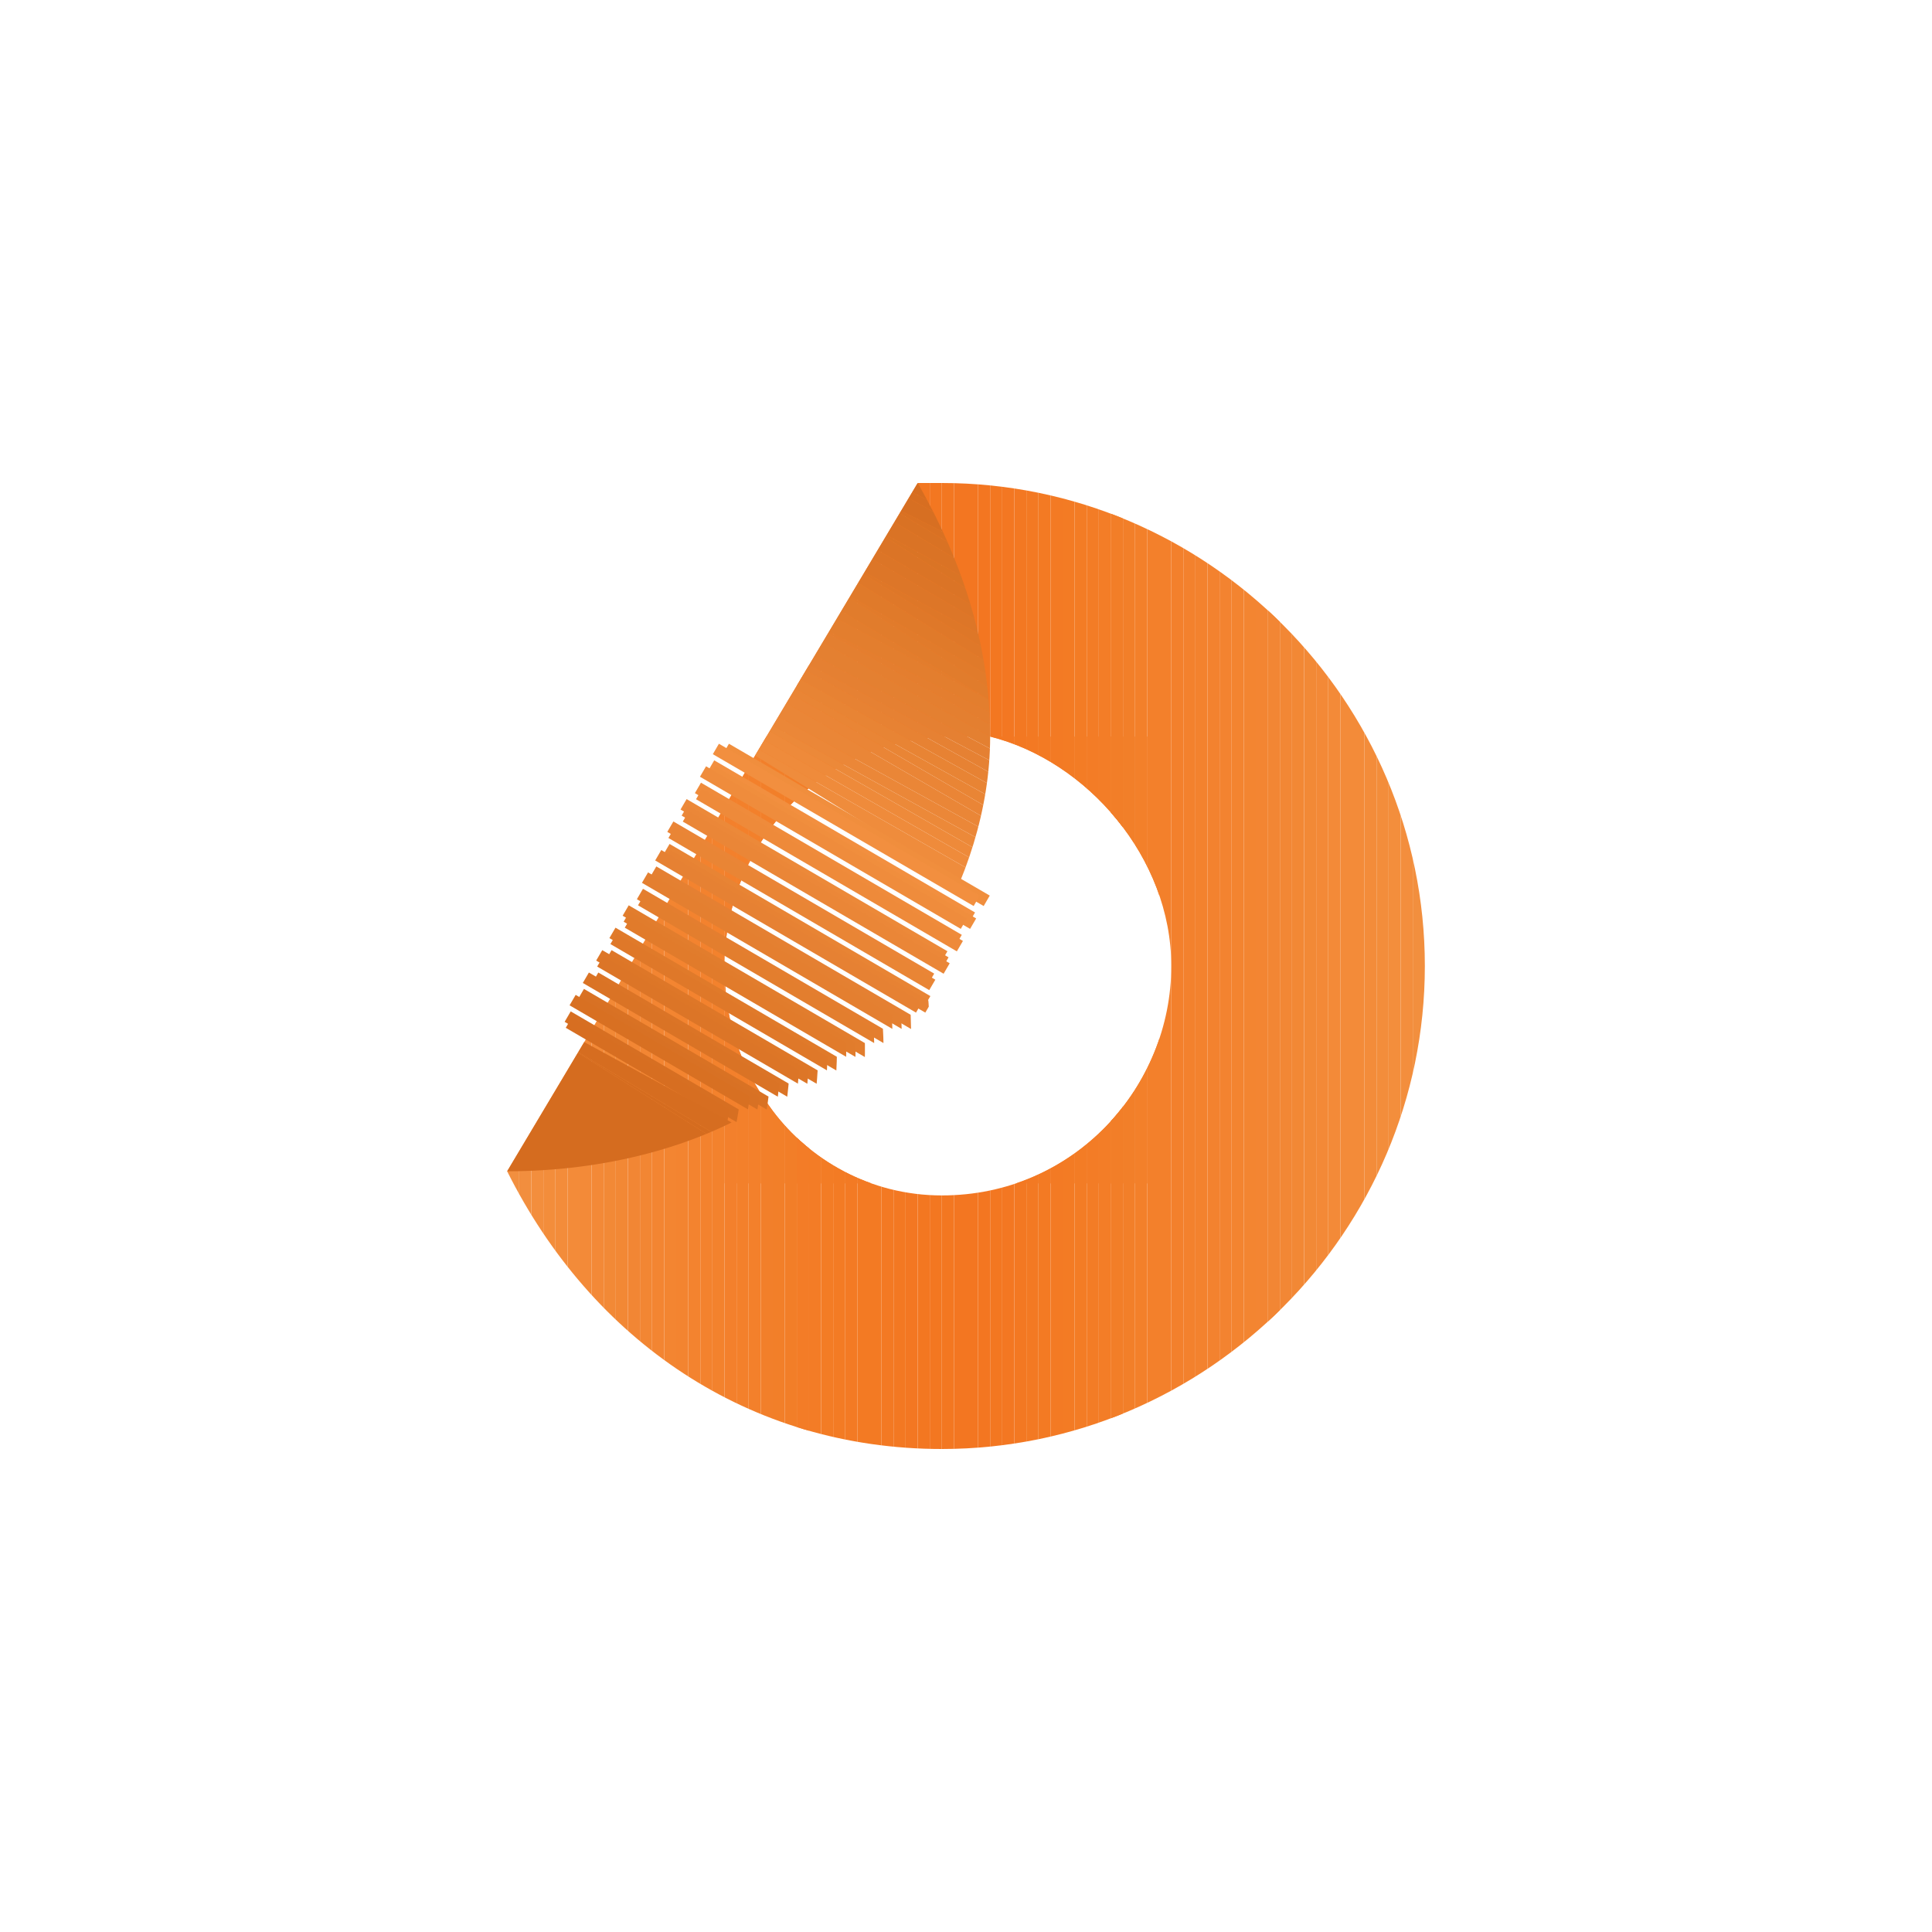 <?xml version="1.0" encoding="utf-8"?>
<!-- Generator: Adobe Illustrator 24.3.0, SVG Export Plug-In . SVG Version: 6.00 Build 0)  -->
<svg version="1.1" id="Layer_1" xmlns="http://www.w3.org/2000/svg" xmlns:xlink="http://www.w3.org/1999/xlink" x="0px" y="0px"
	 viewBox="0 0 16 16" style="enable-background:new 0 0 16 16;" xml:space="preserve">
<style type="text/css">
	.st0{fill:#FFFFFF;}
	.st1{clip-path:url(#SVGID_2_);fill:#F3822D;}
	.st2{clip-path:url(#SVGID_2_);fill:#F3802C;}
	.st3{clip-path:url(#SVGID_2_);fill:#F3802B;}
	.st4{clip-path:url(#SVGID_2_);fill:#F27F2A;}
	.st5{clip-path:url(#SVGID_2_);fill:#F27F29;}
	.st6{clip-path:url(#SVGID_2_);fill:#F27E28;}
	.st7{clip-path:url(#SVGID_2_);fill:#F37D27;}
	.st8{clip-path:url(#SVGID_2_);fill:#F37C27;}
	.st9{clip-path:url(#SVGID_2_);fill:#F37C26;}
	.st10{clip-path:url(#SVGID_2_);fill:#F37C25;}
	.st11{clip-path:url(#SVGID_2_);fill:#F37B24;}
	.st12{clip-path:url(#SVGID_2_);fill:#F37A24;}
	.st13{clip-path:url(#SVGID_2_);fill:#F37A23;}
	.st14{clip-path:url(#SVGID_2_);fill:#F37923;}
	.st15{clip-path:url(#SVGID_2_);fill:#F37822;}
	.st16{clip-path:url(#SVGID_2_);fill:#F37722;}
	.st17{clip-path:url(#SVGID_2_);fill:#F37721;}
	.st18{clip-path:url(#SVGID_2_);fill:#F37621;}
	.st19{clip-path:url(#SVGID_2_);fill:#F47E27;}
	.st20{clip-path:url(#SVGID_2_);fill:#F3802A;}
	.st21{clip-path:url(#SVGID_2_);fill:#F28F3F;}
	.st22{clip-path:url(#SVGID_2_);fill:#F28E3E;}
	.st23{clip-path:url(#SVGID_2_);fill:#F38E3D;}
	.st24{clip-path:url(#SVGID_2_);fill:#F38D3B;}
	.st25{clip-path:url(#SVGID_2_);fill:#F38C3A;}
	.st26{clip-path:url(#SVGID_2_);fill:#F38B39;}
	.st27{clip-path:url(#SVGID_2_);fill:#F38A38;}
	.st28{clip-path:url(#SVGID_2_);fill:#F38937;}
	.st29{clip-path:url(#SVGID_2_);fill:#F28936;}
	.st30{clip-path:url(#SVGID_2_);fill:#F28835;}
	.st31{clip-path:url(#SVGID_2_);fill:#F28634;}
	.st32{clip-path:url(#SVGID_2_);fill:#F28633;}
	.st33{clip-path:url(#SVGID_2_);fill:#F38532;}
	.st34{clip-path:url(#SVGID_2_);fill:#F38531;}
	.st35{clip-path:url(#SVGID_2_);fill:#F38430;}
	.st36{clip-path:url(#SVGID_2_);fill:#F3832F;}
	.st37{clip-path:url(#SVGID_2_);fill:#F3822E;}
	.st38{clip-path:url(#SVGID_2_);fill:#F3812D;}
	.st39{clip-path:url(#SVGID_2_);fill:#F3822F;}
	.st40{clip-path:url(#SVGID_2_);fill:#F38330;}
	.st41{clip-path:url(#SVGID_2_);fill:#F28735;}
	.st42{clip-path:url(#SVGID_2_);fill:#F38E3C;}
	.st43{clip-path:url(#SVGID_2_);fill:#F28F3E;}
	.st44{clip-path:url(#SVGID_4_);fill:#D2691D;}
	.st45{clip-path:url(#SVGID_4_);fill:#D36A1E;}
	.st46{clip-path:url(#SVGID_4_);fill:#D46B1F;}
	.st47{clip-path:url(#SVGID_4_);fill:#D56C1F;}
	.st48{clip-path:url(#SVGID_4_);fill:#D66D20;}
	.st49{clip-path:url(#SVGID_4_);fill:#D76E21;}
	.st50{clip-path:url(#SVGID_4_);fill:#D76F22;}
	.st51{clip-path:url(#SVGID_4_);fill:#D97123;}
	.st52{clip-path:url(#SVGID_4_);fill:#D97224;}
	.st53{clip-path:url(#SVGID_4_);fill:#DA7325;}
	.st54{clip-path:url(#SVGID_4_);fill:#DA7425;}
	.st55{clip-path:url(#SVGID_4_);fill:#DB7426;}
	.st56{clip-path:url(#SVGID_4_);fill:#DC7527;}
	.st57{clip-path:url(#SVGID_4_);fill:#DD7628;}
	.st58{clip-path:url(#SVGID_4_);fill:#DE7728;}
	.st59{clip-path:url(#SVGID_4_);fill:#DF7829;}
	.st60{clip-path:url(#SVGID_4_);fill:#E07A2A;}
	.st61{clip-path:url(#SVGID_4_);fill:#E17B2B;}
	.st62{clip-path:url(#SVGID_4_);fill:#E17C2C;}
	.st63{clip-path:url(#SVGID_4_);fill:#E27D2D;}
	.st64{clip-path:url(#SVGID_4_);fill:#E37E2E;}
	.st65{clip-path:url(#SVGID_4_);fill:#E47E2F;}
	.st66{clip-path:url(#SVGID_4_);fill:#E47F30;}
	.st67{clip-path:url(#SVGID_4_);fill:#E48031;}
	.st68{clip-path:url(#SVGID_4_);fill:#E58032;}
	.st69{clip-path:url(#SVGID_4_);fill:#E68133;}
	.st70{clip-path:url(#SVGID_4_);fill:#E78233;}
	.st71{clip-path:url(#SVGID_4_);fill:#E88434;}
	.st72{clip-path:url(#SVGID_4_);fill:#E98535;}
	.st73{clip-path:url(#SVGID_4_);fill:#EA8536;}
	.st74{clip-path:url(#SVGID_4_);fill:#EA8637;}
	.st75{clip-path:url(#SVGID_4_);fill:#EB8738;}
	.st76{clip-path:url(#SVGID_4_);fill:#EC8939;}
	.st77{clip-path:url(#SVGID_4_);fill:#EE8A3A;}
	.st78{clip-path:url(#SVGID_4_);fill:#EF8B3B;}
	.st79{clip-path:url(#SVGID_4_);fill:#EF8C3C;}
	.st80{clip-path:url(#SVGID_4_);fill:#F08E3D;}
	.st81{clip-path:url(#SVGID_4_);fill:#F28F3F;}
	.st82{clip-path:url(#SVGID_4_);fill:#DD7627;}
	.st83{clip-path:url(#SVGID_4_);fill:#D87124;}
	.st84{clip-path:url(#SVGID_4_);fill:#D87022;}
</style>
<rect class="st0" width="16" height="16"/>
<g>
	<g>
		<defs>
			<path id="SVGID_1_" d="M6.4,9.2C6.1,8.8,6,8.4,6,8c0-1,0.8-1.9,1.9-1.9c0.1,0,0.2,0,0.3,0C9,6.3,9.7,7.1,9.7,8
				c0,1-0.8,1.9-1.9,1.9C7.2,9.9,6.7,9.6,6.4,9.2 M7.6,4C7.6,4,7.6,4,7.6,4L4.2,9.7c0,0,0,0,0,0c0.7,1.4,2,2.3,3.6,2.3
				c2.2,0,4-1.8,4-4c0-2.2-1.8-4-4-4C7.7,4,7.7,4,7.6,4"/>
		</defs>
		<clipPath id="SVGID_2_">
			<use xlink:href="#SVGID_1_"  style="overflow:visible;"/>
		</clipPath>
		<rect x="6" y="6.1" class="st1" width="0" height="3.7"/>
		<rect x="6" y="6.1" class="st2" width="0.1" height="3.7"/>
		<rect x="6.1" y="6.1" class="st3" width="0.1" height="3.7"/>
		<rect x="6.2" y="6.1" class="st3" width="0.1" height="3.7"/>
		<rect x="6.3" y="6.1" class="st4" width="0.1" height="3.7"/>
		<rect x="6.4" y="6.1" class="st5" width="0.1" height="3.7"/>
		<rect x="6.5" y="6.1" class="st6" width="0.1" height="3.7"/>
		<rect x="6.6" y="6.1" class="st7" width="0.1" height="3.7"/>
		<rect x="6.6" y="6.1" class="st8" width="0.1" height="3.7"/>
		<rect x="6.7" y="6.1" class="st9" width="0.1" height="3.7"/>
		<rect x="6.8" y="6.1" class="st10" width="0.1" height="3.7"/>
		<rect x="6.9" y="6.1" class="st11" width="0.1" height="3.7"/>
		<rect x="7" y="6.1" class="st12" width="0.1" height="3.7"/>
		<rect x="7.1" y="6.1" class="st13" width="0.1" height="3.7"/>
		<rect x="7.2" y="6.1" class="st13" width="0.1" height="3.7"/>
		<rect x="7.3" y="6.1" class="st14" width="0.1" height="3.7"/>
		<rect x="7.4" y="6.1" class="st15" width="0.1" height="3.7"/>
		<rect x="7.5" y="6.1" class="st16" width="0.1" height="3.7"/>
		<rect x="7.6" y="6.1" class="st17" width="0.1" height="3.7"/>
		<rect x="7.7" y="6.1" class="st17" width="0.1" height="3.7"/>
		<rect x="7.8" y="6.1" class="st17" width="0.1" height="3.7"/>
		<rect x="7.9" y="6.1" class="st18" width="0.1" height="3.7"/>
		<rect x="8" y="6.1" class="st18" width="0.1" height="3.7"/>
		<rect x="8.1" y="6.1" class="st18" width="0.1" height="3.7"/>
		<rect x="8.2" y="6.1" class="st17" width="0.1" height="3.7"/>
		<rect x="8.3" y="6.1" class="st16" width="0.1" height="3.7"/>
		<rect x="8.4" y="6.1" class="st15" width="0.1" height="3.7"/>
		<rect x="8.5" y="6.1" class="st14" width="0.1" height="3.7"/>
		<rect x="8.6" y="6.1" class="st13" width="0.1" height="3.7"/>
		<rect x="8.7" y="6.1" class="st12" width="0.1" height="3.7"/>
		<rect x="8.8" y="6.1" class="st11" width="0.1" height="3.7"/>
		<rect x="8.9" y="6.1" class="st10" width="0.1" height="3.7"/>
		<rect x="9" y="6.1" class="st9" width="0.1" height="3.7"/>
		<rect x="9.1" y="6.1" class="st7" width="0.1" height="3.7"/>
		<rect x="9.2" y="6.1" class="st19" width="0.1" height="3.7"/>
		<rect x="9.2" y="6.1" class="st6" width="0.1" height="3.7"/>
		<rect x="9.3" y="6.1" class="st5" width="0.1" height="3.7"/>
		<rect x="9.4" y="6.1" class="st20" width="0.1" height="3.7"/>
		<rect x="9.5" y="6.1" class="st3" width="0.1" height="3.7"/>
		<rect x="9.6" y="6.1" class="st3" width="0" height="3.7"/>
		<rect x="4.2" y="4" class="st21" width="0" height="8.1"/>
		<rect x="4.2" y="4" class="st21" width="0.1" height="8.1"/>
		<rect x="4.3" y="4" class="st22" width="0.1" height="8.1"/>
		<rect x="4.4" y="4" class="st23" width="0.1" height="8.1"/>
		<rect x="4.5" y="4" class="st24" width="0.1" height="8.1"/>
		<rect x="4.6" y="4" class="st25" width="0.1" height="8.1"/>
		<rect x="4.7" y="4" class="st26" width="0.1" height="8.1"/>
		<rect x="4.8" y="4" class="st27" width="0.1" height="8.1"/>
		<rect x="4.9" y="4" class="st28" width="0.1" height="8.1"/>
		<rect x="5" y="4" class="st29" width="0.1" height="8.1"/>
		<rect x="5.1" y="4" class="st30" width="0.1" height="8.1"/>
		<rect x="5.2" y="4" class="st31" width="0.1" height="8.1"/>
		<rect x="5.3" y="4" class="st32" width="0.1" height="8.1"/>
		<rect x="5.4" y="4" class="st33" width="0.1" height="8.1"/>
		<rect x="5.5" y="4" class="st34" width="0.1" height="8.1"/>
		<rect x="5.6" y="4" class="st35" width="0.1" height="8.1"/>
		<rect x="5.7" y="4" class="st36" width="0.1" height="8.1"/>
		<rect x="5.8" y="4" class="st37" width="0.1" height="8.1"/>
		<rect x="5.9" y="4" class="st1" width="0.1" height="8.1"/>
		<rect x="6" y="4" class="st2" width="0.1" height="8.1"/>
		<rect x="6.1" y="4" class="st3" width="0.1" height="8.1"/>
		<rect x="6.2" y="4" class="st3" width="0.1" height="8.1"/>
		<rect x="6.3" y="4" class="st4" width="0.1" height="8.1"/>
		<rect x="6.4" y="4" class="st5" width="0.1" height="8.1"/>
		<rect x="6.5" y="4" class="st6" width="0.1" height="8.1"/>
		<rect x="6.6" y="4" class="st7" width="0.1" height="8.1"/>
		<rect x="6.6" y="4" class="st8" width="0.1" height="8.1"/>
		<rect x="6.7" y="4" class="st9" width="0.1" height="8.1"/>
		<rect x="6.8" y="4" class="st10" width="0.1" height="8.1"/>
		<rect x="6.9" y="4" class="st11" width="0.1" height="8.1"/>
		<rect x="7" y="4" class="st12" width="0.1" height="8.1"/>
		<rect x="7.1" y="4" class="st13" width="0.1" height="8.1"/>
		<rect x="7.2" y="4" class="st13" width="0.1" height="8.1"/>
		<rect x="7.3" y="4" class="st14" width="0.1" height="8.1"/>
		<rect x="7.4" y="4" class="st15" width="0.1" height="8.1"/>
		<rect x="7.5" y="4" class="st16" width="0.1" height="8.1"/>
		<rect x="7.6" y="4" class="st17" width="0.1" height="8.1"/>
		<rect x="7.7" y="4" class="st17" width="0.1" height="8.1"/>
		<rect x="7.8" y="4" class="st17" width="0.1" height="8.1"/>
		<rect x="7.9" y="4" class="st18" width="0.1" height="8.1"/>
		<rect x="8" y="4" class="st18" width="0.1" height="8.1"/>
		<rect x="8.1" y="4" class="st18" width="0.1" height="8.1"/>
		<rect x="8.2" y="4" class="st17" width="0.1" height="8.1"/>
		<rect x="8.3" y="4" class="st16" width="0.1" height="8.1"/>
		<rect x="8.4" y="4" class="st15" width="0.1" height="8.1"/>
		<rect x="8.5" y="4" class="st14" width="0.1" height="8.1"/>
		<rect x="8.6" y="4" class="st13" width="0.1" height="8.1"/>
		<rect x="8.7" y="4" class="st12" width="0.1" height="8.1"/>
		<rect x="8.8" y="4" class="st11" width="0.1" height="8.1"/>
		<rect x="8.9" y="4" class="st10" width="0.1" height="8.1"/>
		<rect x="9" y="4" class="st9" width="0.1" height="8.1"/>
		<rect x="9.1" y="4" class="st7" width="0.1" height="8.1"/>
		<rect x="9.2" y="4" class="st19" width="0.1" height="8.1"/>
		<rect x="9.2" y="4" class="st6" width="0.1" height="8.1"/>
		<rect x="9.3" y="4" class="st5" width="0.1" height="8.1"/>
		<rect x="9.4" y="4" class="st20" width="0.1" height="8.1"/>
		<rect x="9.5" y="4" class="st3" width="0.1" height="8.1"/>
		<rect x="9.6" y="4" class="st3" width="0.1" height="8.1"/>
		<rect x="9.7" y="4" class="st2" width="0.1" height="8.1"/>
		<rect x="9.8" y="4" class="st38" width="0.1" height="8.1"/>
		<rect x="9.9" y="4" class="st37" width="0.1" height="8.1"/>
		<rect x="10" y="4" class="st39" width="0.1" height="8.1"/>
		<rect x="10.1" y="4" class="st40" width="0.1" height="8.1"/>
		<rect x="10.2" y="4" class="st35" width="0.1" height="8.1"/>
		<rect x="10.3" y="4" class="st34" width="0.1" height="8.1"/>
		<rect x="10.4" y="4" class="st33" width="0.1" height="8.1"/>
		<rect x="10.5" y="4" class="st32" width="0.1" height="8.1"/>
		<rect x="10.5" y="4" class="st31" width="0.1" height="8.1"/>
		<rect x="10.6" y="4" class="st41" width="0.1" height="8.1"/>
		<rect x="10.7" y="4" class="st30" width="0.1" height="8.1"/>
		<rect x="10.8" y="4" class="st29" width="0.1" height="8.1"/>
		<rect x="10.9" y="4" class="st28" width="0.1" height="8.1"/>
		<rect x="11" y="4" class="st27" width="0.1" height="8.1"/>
		<rect x="11.1" y="4" class="st26" width="0.1" height="8.1"/>
		<rect x="11.2" y="4" class="st26" width="0.1" height="8.1"/>
		<rect x="11.3" y="4" class="st25" width="0.1" height="8.1"/>
		<rect x="11.4" y="4" class="st24" width="0.1" height="8.1"/>
		<rect x="11.5" y="4" class="st42" width="0.1" height="8.1"/>
		<rect x="11.6" y="4" class="st23" width="0.1" height="8.1"/>
		<rect x="11.7" y="4" class="st43" width="0.1" height="8.1"/>
		<rect x="11.8" y="4" class="st21" width="0.1" height="8.1"/>
		<path class="st21" d="M11.8,12V4V12z"/>
	</g>
	<g>
		<defs>
			<path id="SVGID_3_" d="M7.6,4L4.2,9.7l0,0h0c0.8,0,1.6-0.2,2.2-0.6c0.5-0.3,0.9-0.7,1.3-1.3c0.3-0.5,0.5-1.1,0.5-1.7
				C8.2,5.4,8,4.7,7.6,4C7.6,4,7.6,4,7.6,4L7.6,4z"/>
		</defs>
		<clipPath id="SVGID_4_">
			<use xlink:href="#SVGID_3_"  style="overflow:visible;"/>
		</clipPath>
		<polygon class="st44" points="8.2,4 8.1,4 8.2,4 		"/>
		<polygon class="st45" points="8.2,4.1 7.9,4 8.1,4 8.2,4 		"/>
		<polygon class="st46" points="8.2,4.2 7.7,4 7.9,4 8.2,4.1 		"/>
		<polygon class="st47" points="8.2,4.3 7.6,4 7.7,4 8.2,4.2 		"/>
		<polygon class="st48" points="8.2,4.4 7.4,4 7.6,4 8.2,4.3 		"/>
		<polygon class="st49" points="8.2,4.5 7.3,4 7.3,4 7.4,4 8.2,4.4 		"/>
		<polygon class="st50" points="8.2,4.6 7.2,4.1 7.3,4 8.2,4.5 		"/>
		<polygon class="st51" points="8.2,4.7 7.2,4.1 7.2,4.1 8.2,4.6 		"/>
		<polygon class="st52" points="8.2,4.8 7.2,4.2 7.2,4.1 8.2,4.7 		"/>
		<polygon class="st53" points="8.2,4.9 7.1,4.3 7.2,4.2 8.2,4.8 		"/>
		<polygon class="st54" points="8.2,5 7.1,4.3 7.1,4.3 8.2,4.9 		"/>
		<polygon class="st55" points="8.2,5.1 7,4.4 7.1,4.3 8.2,5 		"/>
		<polygon class="st56" points="8.2,5.2 7,4.5 7,4.4 8.2,5.1 		"/>
		<polygon class="st57" points="8.2,5.3 6.9,4.6 7,4.5 8.2,5.2 		"/>
		<polygon class="st58" points="8.2,5.4 6.9,4.6 6.9,4.6 8.2,5.3 		"/>
		<polygon class="st59" points="8.2,5.5 6.9,4.7 6.9,4.6 8.2,5.4 		"/>
		<polygon class="st60" points="8.2,5.6 6.8,4.8 6.9,4.7 8.2,5.5 		"/>
		<polygon class="st61" points="8.2,5.7 6.8,4.8 6.8,4.8 8.2,5.6 		"/>
		<polygon class="st62" points="8.2,5.8 6.7,4.9 6.8,4.8 8.2,5.7 		"/>
		<polygon class="st63" points="8.2,5.8 6.7,5 6.7,4.9 8.2,5.8 		"/>
		<polygon class="st64" points="8.2,5.9 6.6,5.1 6.7,5 8.2,5.8 		"/>
		<polygon class="st65" points="8.2,6 6.6,5.1 6.6,5.1 8.2,5.9 		"/>
		<polygon class="st66" points="8.2,6.1 6.6,5.2 6.6,5.1 8.2,6 		"/>
		<polygon class="st67" points="8.2,6.2 6.5,5.3 6.6,5.2 8.2,6.1 		"/>
		<polygon class="st68" points="8.2,6.3 6.5,5.4 6.5,5.3 8.2,6.2 		"/>
		<polygon class="st69" points="8.2,6.4 6.4,5.4 6.5,5.4 8.2,6.3 		"/>
		<polygon class="st70" points="8.2,6.5 6.4,5.5 6.4,5.4 8.2,6.4 		"/>
		<polygon class="st71" points="8.2,6.6 6.4,5.6 6.4,5.5 8.2,6.5 		"/>
		<polygon class="st72" points="8.2,6.7 6.3,5.6 6.4,5.6 8.2,6.6 		"/>
		<polygon class="st73" points="8.2,6.8 6.3,5.7 6.3,5.6 8.2,6.7 		"/>
		<polygon class="st74" points="8.2,6.9 6.2,5.8 6.3,5.7 8.2,6.8 		"/>
		<polygon class="st75" points="8.2,7 6.2,5.9 6.2,5.8 8.2,6.9 		"/>
		<polygon class="st76" points="8.2,7.1 6.1,5.9 6.2,5.9 8.2,7 		"/>
		<polygon class="st77" points="8.2,7.2 6.1,6 6.1,5.9 8.2,7.1 		"/>
		<polygon class="st78" points="8.2,7.3 6.1,6.1 6.1,6 8.2,7.2 		"/>
		<polygon class="st79" points="8.2,7.4 8.1,7.4 6,6.1 6.1,6.1 8.2,7.3 		"/>
		<rect x="7" y="5.6" transform="matrix(0.503 -0.864 0.864 0.503 -2.373 9.477)" class="st80" width="0.1" height="2.5"/>
		<rect x="7" y="5.6" transform="matrix(0.503 -0.864 0.864 0.503 -2.456 9.477)" class="st81" width="0.1" height="2.5"/>
		<rect x="6.9" y="5.7" transform="matrix(0.504 -0.864 0.864 0.504 -2.538 9.472)" class="st81" width="0.1" height="2.5"/>
		<rect x="6.9" y="5.8" transform="matrix(0.504 -0.864 0.864 0.504 -2.615 9.471)" class="st80" width="0.1" height="2.5"/>
		<rect x="6.9" y="5.8" transform="matrix(0.504 -0.864 0.864 0.504 -2.692 9.471)" class="st79" width="0.1" height="2.5"/>
		<rect x="6.8" y="5.9" transform="matrix(0.504 -0.864 0.864 0.504 -2.77 9.47)" class="st78" width="0.1" height="2.5"/>
		<rect x="6.8" y="6" transform="matrix(0.504 -0.864 0.864 0.504 -2.847 9.47)" class="st77" width="0.1" height="2.5"/>
		<rect x="6.7" y="6" transform="matrix(0.504 -0.864 0.864 0.504 -2.925 9.469)" class="st76" width="0.1" height="2.5"/>
		<rect x="6.7" y="6.1" transform="matrix(0.504 -0.864 0.864 0.504 -3.002 9.469)" class="st75" width="0.1" height="2.5"/>
		<rect x="6.7" y="6.2" transform="matrix(0.504 -0.864 0.864 0.504 -3.079 9.468)" class="st74" width="0.1" height="2.5"/>
		<rect x="6.6" y="6.2" transform="matrix(0.504 -0.864 0.864 0.504 -3.157 9.467)" class="st73" width="0.1" height="2.5"/>
		<rect x="6.6" y="6.3" transform="matrix(0.504 -0.864 0.864 0.504 -3.234 9.467)" class="st72" width="0.1" height="2.5"/>
		<rect x="6.5" y="6.4" transform="matrix(0.504 -0.864 0.864 0.504 -3.311 9.466)" class="st71" width="0.1" height="2.5"/>
		<rect x="6.5" y="6.5" transform="matrix(0.504 -0.864 0.864 0.504 -3.389 9.466)" class="st70" width="0.1" height="2.5"/>
		<rect x="6.5" y="6.5" transform="matrix(0.504 -0.864 0.864 0.504 -3.466 9.466)" class="st69" width="0.1" height="2.5"/>
		<rect x="6.4" y="6.6" transform="matrix(0.504 -0.864 0.864 0.504 -3.543 9.465)" class="st68" width="0.1" height="2.5"/>
		<rect x="6.4" y="6.7" transform="matrix(0.504 -0.864 0.864 0.504 -3.621 9.464)" class="st67" width="0.1" height="2.5"/>
		<rect x="6.4" y="6.7" transform="matrix(0.504 -0.864 0.864 0.504 -3.698 9.464)" class="st66" width="0.1" height="2.5"/>
		<rect x="6.3" y="6.8" transform="matrix(0.504 -0.864 0.864 0.504 -3.776 9.463)" class="st65" width="0.1" height="2.5"/>
		<rect x="6.3" y="6.9" transform="matrix(0.504 -0.864 0.864 0.504 -3.853 9.463)" class="st64" width="0.1" height="2.5"/>
		<rect x="6.2" y="6.9" transform="matrix(0.504 -0.864 0.864 0.504 -3.93 9.463)" class="st63" width="0.1" height="2.5"/>
		<rect x="6.2" y="7" transform="matrix(0.504 -0.864 0.864 0.504 -4.008 9.462)" class="st62" width="0.1" height="2.5"/>
		<rect x="6.2" y="7.1" transform="matrix(0.504 -0.864 0.864 0.504 -4.085 9.461)" class="st61" width="0.1" height="2.5"/>
		<rect x="6.1" y="7.1" transform="matrix(0.504 -0.864 0.864 0.504 -4.162 9.461)" class="st60" width="0.1" height="2.5"/>
		<rect x="6.1" y="7.2" transform="matrix(0.504 -0.864 0.864 0.504 -4.24 9.46)" class="st59" width="0.1" height="2.5"/>
		<rect x="6" y="7.3" transform="matrix(0.504 -0.864 0.864 0.504 -4.317 9.46)" class="st58" width="0.1" height="2.5"/>
		<rect x="6" y="7.3" transform="matrix(0.504 -0.864 0.864 0.504 -4.394 9.46)" class="st82" width="0.1" height="2.5"/>
		<rect x="6" y="7.4" transform="matrix(0.504 -0.864 0.864 0.504 -4.472 9.459)" class="st56" width="0.1" height="2.5"/>
		<rect x="5.9" y="7.5" transform="matrix(0.504 -0.864 0.864 0.504 -4.549 9.458)" class="st55" width="0.1" height="2.5"/>
		<rect x="5.9" y="7.5" transform="matrix(0.504 -0.864 0.864 0.504 -4.627 9.458)" class="st53" width="0.1" height="2.5"/>
		<rect x="5.8" y="7.6" transform="matrix(0.504 -0.864 0.864 0.504 -4.704 9.457)" class="st52" width="0.1" height="2.5"/>
		<rect x="5.8" y="7.7" transform="matrix(0.504 -0.864 0.864 0.504 -4.781 9.457)" class="st83" width="0.1" height="2.5"/>
		<rect x="5.8" y="7.7" transform="matrix(0.504 -0.864 0.864 0.504 -4.859 9.456)" class="st84" width="0.1" height="2.5"/>
		<rect x="5.7" y="7.8" transform="matrix(0.504 -0.864 0.864 0.504 -4.936 9.456)" class="st50" width="0.1" height="2.5"/>
		<rect x="5.7" y="7.9" transform="matrix(0.504 -0.864 0.864 0.504 -5.013 9.455)" class="st49" width="0.1" height="2.5"/>
		<polygon class="st48" points="6.8,9.7 6.8,9.8 6.6,9.8 4.6,8.6 4.6,8.5 		"/>
		<polygon class="st47" points="6.5,9.8 4.6,8.6 4.6,8.6 6.6,9.8 		"/>
		<polygon class="st47" points="4.2,9.3 4.6,8.6 6.5,9.8 4.2,9.8 		"/>
	</g>
</g>
</svg>
